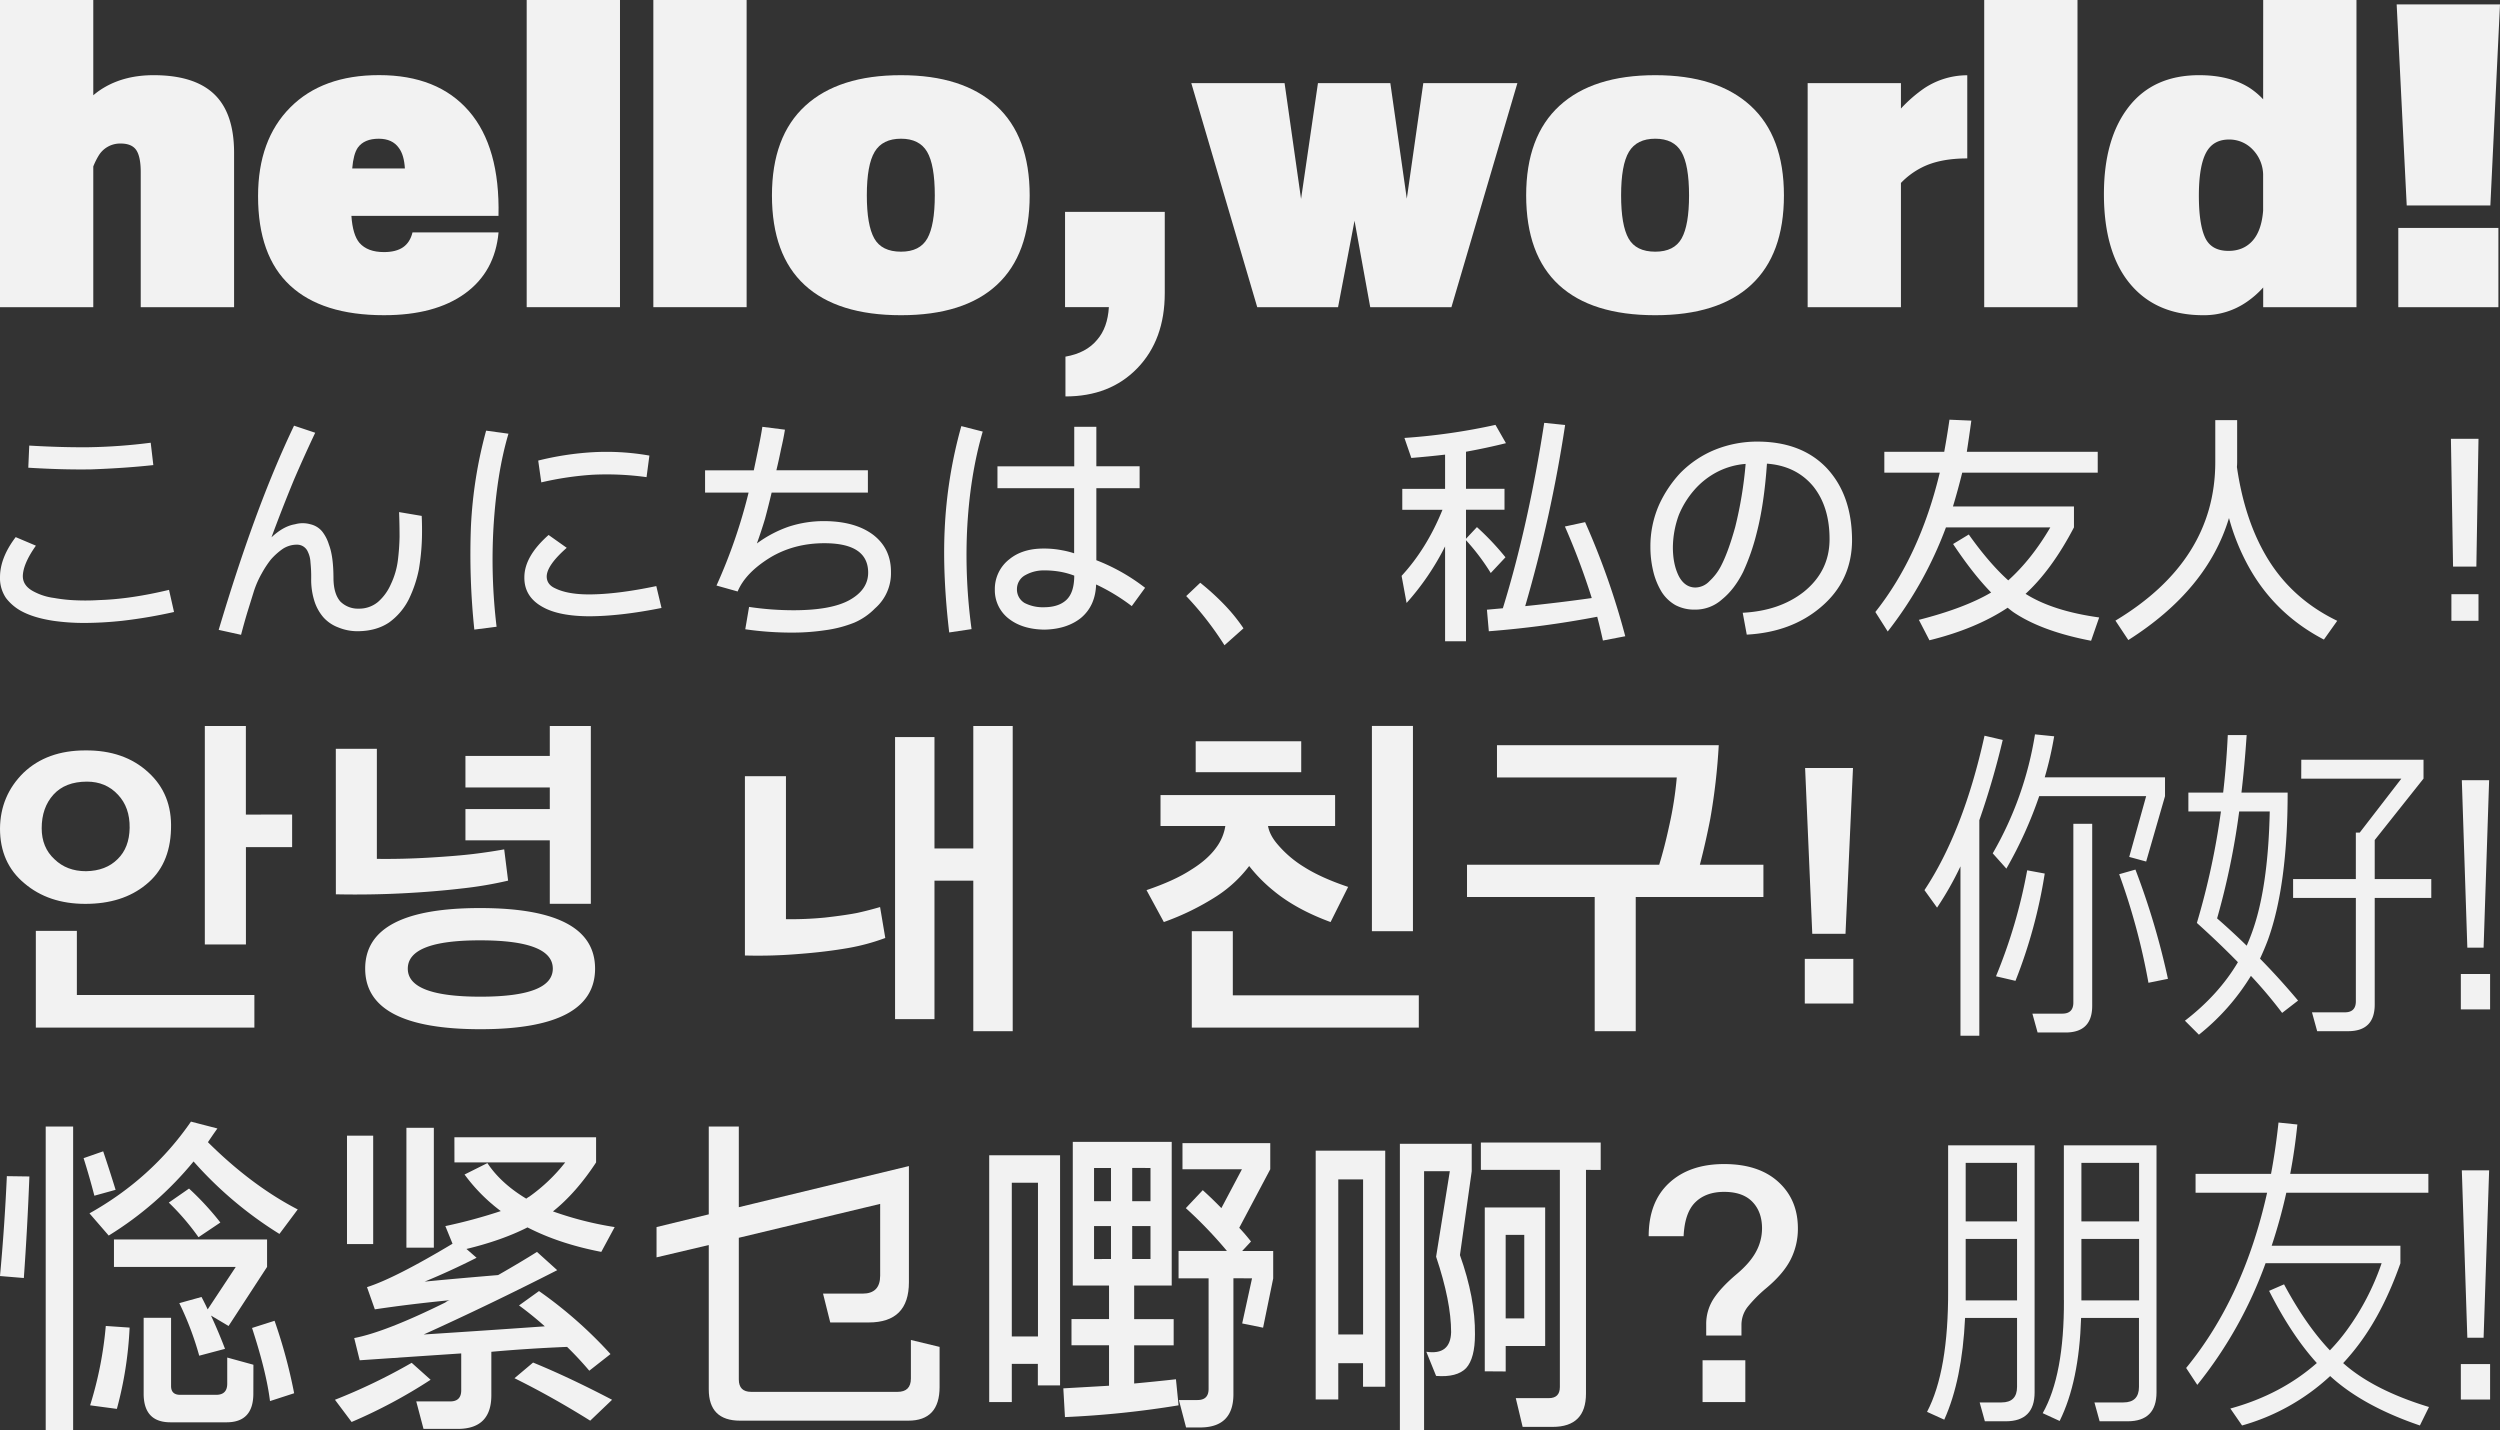 <?xml version="1.0" encoding="UTF-8"?> <svg xmlns="http://www.w3.org/2000/svg" viewBox="0 0 1623.35 928.65"><rect x="0" y="0" width="1623.35" height="928.65" fill="#333333" stroke="none"/> <defs> <style>.cls-1{fill:#f2f2f2;}</style> </defs> <title>text-yuyan</title> <g id="图层_2" data-name="图层 2"> <g id="图层_1-2" data-name="图层 1"> <path class="cls-1" d="M23.31,354.33Q15,366.06,14.82,374.09q0,6.48,7.41,10.18a38.29,38.29,0,0,0,12.81,4,100.77,100.77,0,0,0,14.51,1.54,139.65,139.65,0,0,0,14.66-.15q20.54-.62,45.54-6.64L113,397.39a320.13,320.13,0,0,1-33.65,5.72,238.19,238.19,0,0,1-24.08,1.39,140.9,140.9,0,0,1-20.68-1.39q-12-1.86-19.61-5.72a31.51,31.51,0,0,1-11.11-9.1A23,23,0,0,1,0,374.86q0-12.66,10.19-26.09Zm-4.32-65q21,1.25,38.74,1.08a359.06,359.06,0,0,0,40.13-2.93L99.56,302q-18.37,2-40.13,2.78-18.37.32-41.06-1.08Z"></path> <path class="cls-1" d="M164.7,384.43l-4.17,13.43q-2.16,7.26-4,14.35L142,409q11.58-38.89,23.31-71,12.35-33.81,25.62-61.59L204.68,281q-7.1,15-13.74,30.41-7.71,18.68-14.66,37.51,7.71-7.26,15.28-8.49a18.35,18.35,0,0,1,10,0,13.92,13.92,0,0,1,7.72,4.78,26.15,26.15,0,0,1,4.32,8.49q2.94,7.56,2.94,22.07.15,9.89,4.47,14.82a16.09,16.09,0,0,0,11.89,4.63,19.06,19.06,0,0,0,12.5-4.32,32.2,32.2,0,0,0,8.34-11.42,50.76,50.76,0,0,0,4.63-15.75,148.52,148.52,0,0,0,1.08-15q0-8.49-.31-16.21L273.83,335q.32,6.8.16,14.05a147.62,147.62,0,0,1-2,20.68,80.39,80.39,0,0,1-6.48,19.3,41.43,41.43,0,0,1-12.81,15.13q-8.19,5.55-20.07,5.71a32.5,32.5,0,0,1-13-2.47,24.48,24.48,0,0,1-9.72-6.64,30.18,30.18,0,0,1-6-11.27,45.94,45.94,0,0,1-1.85-13.58,88.66,88.66,0,0,0-.47-10.81,17.27,17.27,0,0,0-1.69-6.79,7.55,7.55,0,0,0-6.8-4.63,16.72,16.72,0,0,0-9.57,2.78,42.82,42.82,0,0,0-7.71,6.95,65.77,65.77,0,0,0-5.87,8.95A61.65,61.65,0,0,0,164.7,384.43Z"></path> <path class="cls-1" d="M330.17,281.62q-7.56,25.32-9.72,60.67a365.86,365.86,0,0,0,2,64.67L308,408.82A470.09,470.09,0,0,1,305.79,342a286.3,286.3,0,0,1,9.87-62.36ZM368,355.72Q355.18,367,355,374.24q0,5.4,5.71,7.87,8,3.87,21.76,3.86,17.91,0,43.69-5.4l3.39,14.2q-27,5.4-47.39,5.4-19.14-.15-29.48-5.86-12.34-6.65-12.19-19.45,0-13.59,15.74-27.48Zm-18.52-56.65a192.28,192.28,0,0,1,35-5.4,160.55,160.55,0,0,1,37.2,2.16l-1.85,14a189.27,189.27,0,0,0-35.35-1.54,203.83,203.83,0,0,0-33,4.94Z"></path> <path class="cls-1" d="M509.69,279c-.61,3.91-1.44,8-2.46,12.35q-1.39,6.94-3.09,14h59.42v14.51H501.05q-2,8.49-4.32,17.13-2.48,8.19-5.25,15.9a77.62,77.62,0,0,1,20.38-10.81,73.2,73.2,0,0,1,23.61-3.7q19.6.15,31.18,8.64,12,9,11.89,24.55a30.15,30.15,0,0,1-10.34,23.46,42.18,42.18,0,0,1-13.43,9.26,78.9,78.9,0,0,1-19,4.94,143,143,0,0,1-20.84,1.54,210.81,210.81,0,0,1-31-2.16l2.47-14.51a196.76,196.76,0,0,0,28.71,2.16q24.38,0,36.27-6.48,12.66-6.94,12.35-18.52-.47-18.53-28.4-18.53-19.46,0-34.89,9.11-16.37,10-21.45,22.23l-13.74-3.86a346,346,0,0,0,20.84-60.35H457.83V305.4h31.64q1.69-8,3.09-14.82,1.54-7.41,2.47-13.43Z"></path> <path class="cls-1" d="M638.12,280.24q-8.49,29.16-10.19,64.83a355.28,355.28,0,0,0,2.94,63.44l-14.51,2.16q-4.33-36.89-2.94-66.84a297.46,297.46,0,0,1,10.81-67.14Zm73.78-3.09v25.62H740V317H711.9v46.77a125.11,125.11,0,0,1,31.65,17.91l-8.65,11.89a127.19,127.19,0,0,0-23.15-14.05q-.46,13.89-9.88,21.76-9.11,7.26-23.62,7.57-14.21-.17-23-6.95a23.26,23.26,0,0,1-9.26-19,24.4,24.4,0,0,1,9.42-19.75q8.49-6.94,22.07-6.95a60.14,60.14,0,0,1,12,1.08,57.15,57.15,0,0,1,8,2V317H647.69v-14.2h49.86V277.15Zm-14.35,96.63a51.41,51.41,0,0,0-8.8-2.47,59.8,59.8,0,0,0-11.27-.93,24.2,24.2,0,0,0-11.42,2.93,10.29,10.29,0,0,0-5.71,9.27,10.15,10.15,0,0,0,4.94,8.95,25.81,25.81,0,0,0,12.5,2.78q9.42,0,14.51-4.63Q697.55,384.9,697.55,373.78Z"></path> <path class="cls-1" d="M795.1,419a205.91,205.91,0,0,0-24.85-31.95l9.11-8.64a161.34,161.34,0,0,1,16.21,14.82A112.29,112.29,0,0,1,807.45,408Z"></path> <path class="cls-1" d="M951.93,350.78v65.6H938.35V354.79a167.67,167.67,0,0,1-25,36.74l-3.24-17.6q16.36-17.74,26.55-42.91H910.56V317.44h27.79V295.21q-10.65,1.23-21.92,2.16l-4.48-13a396.74,396.74,0,0,0,59.12-8.49l6.8,11.89q-12.36,3.09-25.94,5.56v24.08h25V331h-25v18.83l7.1-7.56a171.7,171.7,0,0,1,18.53,19.6L968,372.08A140.24,140.24,0,0,0,951.93,350.78Zm77.34-11.73a489.24,489.24,0,0,1,26.08,74.09l-14.51,2.78q-1.69-7.73-3.7-15.44a638.17,638.17,0,0,1-70.39,9.42l-1.23-14,10.34-.93q16.51-53.4,26.86-120.4l13.58,1.39a902.63,902.63,0,0,1-25.93,117.63q22.53-2.32,43.22-5.25a452.92,452.92,0,0,0-17.44-46.46Z"></path> <path class="cls-1" d="M1188,350.62q.15-21.45-10.65-34.88-11.11-13.28-30-14.67-1.85,26.55-6.64,44.92a140.92,140.92,0,0,1-8.79,25.32q-5.72,11.42-13.74,17.9a25.86,25.86,0,0,1-17.6,6.64,26.19,26.19,0,0,1-12.66-2.93,25.68,25.68,0,0,1-9-8.65,46.67,46.67,0,0,1-5.56-14,67.61,67.61,0,0,1-1.69-15.13,66.93,66.93,0,0,1,5.55-27.17,77,77,0,0,1,13.89-20.84A67.06,67.06,0,0,1,1113.7,292a73.37,73.37,0,0,1,27.79-5.25q28.4.15,44.61,17.13,16.35,17.44,16.51,46.62,0,26.7-20.37,43.84-19.14,16.2-48,17.75l-2.62-14.2q23.92-1.23,39.67-13.59Q1187.8,371,1188,350.62Zm-87.22,30.88a12.85,12.85,0,0,0,9.27-4.17,35.2,35.2,0,0,0,7.25-9.42q4.79-9,9.42-25.62a260,260,0,0,0,6.79-41.06,48.26,48.26,0,0,0-17.91,4.94A50.7,50.7,0,0,0,1100,318.36a58.44,58.44,0,0,0-9.88,16.06,62.59,62.59,0,0,0-3.85,21q0,11,3.85,18.68Q1093.94,381.34,1100.73,381.5Z"></path> <path class="cls-1" d="M1217.74,397.39q28.86-36.42,41.83-90.45h-36V293.36h38.9q1.86-10.2,3.4-20.84l14.2.61q-1.39,10.2-2.93,20.23h85v13.58h-88q-2.77,11.26-6,21.92h78.57v13.58q-14.35,27.48-31.49,43.22c0-.1.06-.1.16,0q17.6,11.11,47.7,15.28l-5.25,15.13q-32.26-6.18-50.63-18.68c-1.24-.92-2.42-1.85-3.55-2.77q-20.68,13.72-50.79,21.14L1246,402.49q29.63-7.56,46.92-17.75-11.88-12.19-24.7-31.49l10.19-6.18q13.27,18.69,25.63,29.79,15.12-13.58,27.32-34.42h-67.77a252.47,252.47,0,0,1-37.81,67.61Z"></path> <path class="cls-1" d="M1373.64,403q64.83-39,64.83-103V272.83h14.2V300c0,1-.05,2.11-.15,3.25q4.79,33,18.21,56.49,16.21,28.56,46.93,43.38L1509,415.3q-31.65-16.51-48.63-46.92a142,142,0,0,1-13-32Q1433.38,383,1382,415.61Z"></path> <path class="cls-1" d="M1608,367.91h-15.13l-1.39-83h17.91Zm1.39,35.2h-17.6V385.82h17.6Z"></path> <path class="cls-1" d="M1249.63,578q25.32-38.21,39-100.27l11.82,2.75a522.3,522.3,0,0,1-15.2,52.14V672.55h-12.24v-110a206.55,206.55,0,0,1-15.2,26.81Zm78.1-73.25h78.1V517l-12.24,42.43-11-3,11-39.47h-69.45a268.5,268.5,0,0,1-21.32,47.07l-8.86-9.92a224.79,224.79,0,0,0,27.44-77.26l12.45,1.26A229.52,229.52,0,0,1,1327.73,504.73Zm-31.66,129.19a339.62,339.62,0,0,0,20.26-68.82l11.4,2.11a326.77,326.77,0,0,1-19,69.67Zm50.24,17.1V534.92h12.24V653.13q0,17.31-17.31,17.31h-18.15l-3.38-12.24h19.42Q1346.3,658.2,1346.31,651Zm48.76-12.88a425.56,425.56,0,0,0-19-70.5l10.55-3a487.94,487.94,0,0,1,21.11,70.93Z"></path> <path class="cls-1" d="M1426.52,599.3a482,482,0,0,0,15.62-72.4H1421V514.65h22.59q2.1-18.15,3-37.36h12.25q-1.27,19.43-3.38,37.36h30q0,60.38-12.87,95.84-2.32,6.12-5.07,12,12.66,12.88,24.7,27.23l-10.34,8a298.65,298.65,0,0,0-20.27-24.06,145.82,145.82,0,0,1-33.77,38.21l-9.08-9.08q21.94-16.89,34.41-38Q1441.07,612.39,1426.52,599.3ZM1454,526.9a482.32,482.32,0,0,1-14.35,69.45q9.71,8.45,19.21,17.73c1.12-2.54,2.18-5.14,3.16-7.81q10.77-28.92,11.82-79.37Zm40.32-33.57h79.37v12.25L1542,545.47V570.8h36.73v12.25H1542v69.24q0,17.3-17.31,17.3h-20.06l-3.37-12.24h21.32q7.17,0,7.17-7.18V583.05H1489V570.8h40.74V540.62h2.54l27-35h-65Z"></path> <path class="cls-1" d="M1616.92,632.44v23h-19v-23Zm-4.22-17.1h-10.56l-3.58-108.71h17.73Z"></path> <path class="cls-1" d="M1265,837.62V743.69h56.15V904.12q0,18.78-18.79,18.78h-13.51l-3.38-12.24h14.15q10.13,0,10.13-10.13V855.78H1276q-1.89,40.32-13.51,66.07l-11.18-5.07Q1265.24,890.19,1265,837.62Zm11.4-82.53v38h33.35v-38Zm0,89.29h33.35v-39.9h-33.35v39.9Zm63.75-.21V743.69h60.16V904.12q0,18.78-18.79,18.78h-18.15L1360,910.66h18.79q10.13,0,10.13-10.13V855.78h-37.58q-1.26,41.37-13.93,66.91l-11-5.06Q1340.4,892.93,1340.19,844.17Zm11.39-89.08v38H1389v-38Zm0,49.39v39.9H1389v-39.9Z"></path> <path class="cls-1" d="M1419.55,888.28q37.37-45.59,52.56-113.77h-46.44V762.26h49q3-16,4.85-33.35l12.25,1.27q-1.7,16.68-4.65,32.08h89.72v12.25h-92.25a351.54,351.54,0,0,1-9.5,34.4h83.59v11.4q-10.77,30.62-26.17,51.51a150,150,0,0,1-11,13.3q19.63,17.52,55.73,28.5l-5.91,12q-37.15-12.67-58.26-32.09a139.55,139.55,0,0,1-57.21,32.09l-7.6-11q32.92-9.07,56.15-29.55-16.47-18.15-31-46.86l9.71-4.23q14.15,26.4,29.77,42.85a124.48,124.48,0,0,0,11-13.08,163.24,163.24,0,0,0,22.59-43.49h-75.36a274.15,274.15,0,0,1-44.33,79Z"></path> <path class="cls-1" d="M1616.92,885.75v23h-19v-23Zm-4.22-17.1h-10.56l-3.58-108.71h17.73Z"></path> <path class="cls-1" d="M55.41,487.27q25.17-.21,40.82,14.17,15.66,14.18,14.81,37-.65,23.47-16.29,36-15.23,12.48-39.34,12.48-23.89,0-39.55-13.33Q0,560.45,0,538q.21-21.36,15.23-36.17Q30.46,487.27,55.41,487.27ZM165.18,646.11v21.15H23.27V604.44H49.91v41.67ZM34.69,516q-7.62,8.46-7.62,21.79,0,12.48,8.25,20.09,8,7.83,20.52,7.83,12.89-.21,20.51-7.83,7.62-7.39,7.83-20.3.21-13.33-7.62-21.58-7.83-8.44-20.09-8.46Q42.3,507.57,34.69,516Zm155,12.91v21.15h-30v63.23H133V471.41h26.65v57.53Z"></path> <path class="cls-1" d="M218.06,486.21h26.65V557.7q17.13.21,34.68-.85t27.92-2.32q10.57-1.28,20.09-3l2.54,20.3a251.64,251.64,0,0,1-30,5.08q-18,2.12-38.71,3.17-20.94,1.07-43.14.63Zm93.69,103.43q74.65,0,74.66,39.33T312,668.31q-74.86,0-74.87-39.34T311.75,589.64ZM264.8,629q0,18.19,47.16,18.19,46.95,0,47-18.19,0-18.39-47.17-18.4Q264.8,610.57,264.8,629ZM357,471.41h26.65V586.89H357V545.64H302.23v-20.3H357v-14H302.23V490.87H357Z"></path> <path class="cls-1" d="M483.7,504h26.65v92.85a222.54,222.54,0,0,0,25.59-1.06q12.9-1.47,20.73-3,7.61-1.69,14.8-3.81l3.38,20.09a137.29,137.29,0,0,1-24.32,6.56q-14.81,2.54-31.72,3.81a317.5,317.5,0,0,1-35.11,1ZM632,471.41h25.59V669.58H632V571.87H606.79v89.89H581.2V478.6h25.59v72.33H632Z"></path> <path class="cls-1" d="M866.94,516.25v20.09H823.37q1.05,5.92,6.13,11.84A71.22,71.22,0,0,0,846.84,563q11,7,28.56,12.9L864,598.73q-22.43-8.25-37-20.3a100.48,100.48,0,0,1-15.86-16.08,83.43,83.43,0,0,1-20.94,19.46,166.72,166.72,0,0,1-34.47,16.92L744.48,578q18-6.12,28.76-13.11,11-6.76,16.71-14.8a31.62,31.62,0,0,0,5.71-13.75H753.57V516.25Zm54.35,130.07v20.94H773.88V604.65h26.64v41.67Zm-76.35-165v20.09H776.41V481.35Zm45.9-9.94h26.64V604.65H890.84Z"></path> <path class="cls-1" d="M1145.06,561.51v20.94h-82.91v87.13H1035.5V582.45H952.59V561.51h124.79q3.58-11.64,6.56-25.59a233.28,233.28,0,0,0,4.86-31.1H972.05V483.89h144a404.91,404.91,0,0,1-5.5,47.79q-3,15.45-6.76,29.83Z"></path> <path class="cls-1" d="M1203.43,622.63v29h-31.51v-29Zm-5.07-16.29h-21.58l-4.65-107.65h31.09Z"></path> <path class="cls-1" d="M19.08,763.93q-1.27,33.29-3.6,65.93L0,828.58q3-32.43,4.45-64.86Zm10.6,164.72V731.49H47.49V928.65ZM67,747.6q4.23,12.52,8.06,25l-13.78,3.82q-3.18-12.3-7-24.38Zm-8.9,40.28Q98.57,765.2,124,728.31l17.17,4.45q-3.18,4.46-6.15,8.91,28.41,28.2,58.3,43.67l-11.87,15.9a250.72,250.72,0,0,1-55.76-47.06A221.72,221.72,0,0,1,70.59,802.3Zm.42,124.65A242.91,242.91,0,0,0,68.69,861l15.47,1.06a243.07,243.07,0,0,1-8.27,52.79ZM74,804.84h99.42v17.81l-25,38.37L137,854.24q5.09,11,9.11,21.62l-16.75,4.45a198.64,198.64,0,0,0-12.93-34.13l14.42-4q2.12,4,4,8.06l18.23-27.56H74ZM164.51,904.9q0,18.66-17.39,18.66H110.66q-17.39,0-17.38-18.66V855.72h17.8V900q0,5.72,5.94,5.72h23.32q7.2,0,7.21-7.21v-17l17,4.67Zm-54.91-124,13.14-9.12a182.61,182.61,0,0,1,20.35,22.05l-14.2,9.54A157.89,157.89,0,0,0,109.6,780.89Zm54.06,81.4,14.63-4.66A338.05,338.05,0,0,1,191,904.69l-15.68,5.09Q173,890.91,163.66,862.29Z"></path> <path class="cls-1" d="M228.32,923.35,217.5,908.93a376,376,0,0,0,49.82-24l12.3,11A333.32,333.32,0,0,1,228.32,923.35Zm-3-115.54V737.43h17v70.38Zm69.74-69.32h92v16.32q-12.93,19.73-28,31.8a220.87,220.87,0,0,0,40.07,10.18l-8.69,16.11q-27.35-5.29-47.91-15.9-16.75,8.47-39.64,14l6.57,5.72q-16.75,8.49-33.71,15.48,22.05-2.12,47.7-4.24,14.83-8.48,25.23-15.05l13.14,11.87q-43.68,22.26-86.7,41.76,36.24-2.32,78.64-5.3-8.06-7.2-16.74-13.57L350,838.34a279.06,279.06,0,0,1,46.42,40.91l-13.77,10.81q-7-8.26-14.42-15.47-25.65,1.06-49.18,3.18V906q0,21.84-21.84,21.84H275L270.29,910h22q7.2,0,7.2-7.21V878.83q-34.77,2.32-65.92,4.45L230,868.86q20.57-4,59.15-23.1a7.33,7.33,0,0,1,3-1.49q-26.07,2.55-48.75,5.94l-5.09-14.42q18-5.71,55.54-28.19l-4.66-11.45a336,336,0,0,0,36-9.75,113.36,113.36,0,0,1-23.54-23.74l14.84-7.42q8.7,13.14,25.23,23.1a11.84,11.84,0,0,1,1.91-1.27A111.6,111.6,0,0,0,367,754.81H295.09Zm-31.16,71.65v-77.8h17.81v77.8Zm70.17,84.8,12.08-10.18q23.32,9.54,51.3,24.17l-14.2,13.57Q358.49,907,334.1,894.94Z"></path> <path class="cls-1" d="M610.11,874.59v26.07q0,21.84-20.35,21.84H480.59q-20.35,0-20.36-20.35v-93.7l-33.91,8V796.79l33.91-8.27v-57h19.51v52.36l110.45-26.71v75.47q0,26.08-26.08,26.08h-25L534.43,840h25.65q11.45,0,11.45-11.66V781.74l-91.79,22v92q0,8.06,8.05,8.05h95q8.68,0,8.69-8.69v-25Z"></path> <path class="cls-1" d="M688.34,750.15V899.6H673.92v-14H657v24.8H642.33V750.15ZM657,768V867.8h17V768ZM765.29,912.53a618.3,618.3,0,0,1-73.77,7.64l-1.06-18.66q15-.84,29.68-1.7V873.53H695.76v-17h24.38V834.73H696.6V741.46h64.24v93.27H736.46v21.84h25.65v17H736.46v24.8q13.77-1.27,27.13-2.76ZM721.41,780V758.42h-11V780Zm0,37.52V796.15h-11v21.41Zm13.78-59.14V780h11.87V758.42Zm0,37.73v21.41h11.87V796.15Zm65.72,33.92v75.26q0,21.61-21.63,21.62h-9.11l-4.67-17.81h12.09q7.2,0,7.2-7.21V830.07h-19.5V812.26h31.38A276.6,276.6,0,0,0,770,784.49l11-11.66q6.36,5.73,12.08,11.66l13.36-25.23H767.83v-17h57v17l-20.14,38q4,4.24,7.63,8.9l-5.72,6.15h20.14v17.81l-6.57,32-13.57-2.76L813,830.07Z"></path> <path class="cls-1" d="M899.48,747.18V900.45H885.07V885.19H869v23.53H854.33V747.18ZM869,765.84V866.53h16.11V765.84ZM909,928.65V742.73h46.64v17.81L948,815q10,28,9.75,51.51,0,15.48-5.72,21.84-5.94,6.15-19.51,5.09l-6.36-15.69q15.69,2.33,16.11-12.72,0-19.93-9.75-49l8.91-55.54H924.71V928.65Zm120.84-169V904.9q0,21.63-21.63,21.63h-19.5l-4.45-18.66h21.41q7.2,0,7.21-7.21v-141H961.59V741.88h77.81v17.81Zm-65.72,130.8V784.07h39.22V874H977.71v16.54Zm13.57-88.62v54.27h12.08V801.87Z"></path> <path class="cls-1" d="M1093.24,802.72h-22.68q0-22.26,13.25-34.55t35.72-12.3q22.47,0,35.19,11.56t12.72,30.2a44.08,44.08,0,0,1-4.77,20.36q-4.77,9.33-16,18.65a88.63,88.63,0,0,0-11.87,12,19,19,0,0,0-4,12v6.57h-22.89v-7a30.13,30.13,0,0,1,4.77-16.85q4.77-7.32,14.73-15.79,8.91-7.42,12.83-14.74a31.71,31.71,0,0,0,3.92-15.16q0-10.8-6.25-17.27t-18.34-6.47q-11.88,0-18.76,6.78T1093.24,802.72Zm40.07,107.69h-27.77V883.28h27.77Z"></path> <path class="cls-1" d="M99.73,48.82q26.37,0,39.29,12.27T152,99V199.46H91.38V111.74q0-9.92-2.87-14.23T78.32,93.2a16.29,16.29,0,0,0-14.1,7.58,47.18,47.18,0,0,0-3.65,7.31v91.37H0V0H60.57V61.88a48.76,48.76,0,0,1,7.83-5.49Q81.72,48.83,99.73,48.82Z"></path> <path class="cls-1" d="M233.4,157.69q5.22,6,15.93,6,7.83,0,12.4-3.14c3-2.09,5.09-5.3,6.13-9.66h55.87q-2.34,25.59-21.8,39.69t-52.6,14.09q-40.22,0-61-19.32t-20.76-58q0-36.55,20.89-57.57t57.69-21q38.12,0,58.35,23.37t19.19,68H228.18Q229,152.47,233.4,157.69ZM259,96.08q-4.19-6-13.06-6-9.39,0-13.57,5.75-2.88,4.17-3.66,13.57h34.2Q262.38,100.53,259,96.08Z"></path> <path class="cls-1" d="M402.58,0V199.46H342V0Z"></path> <path class="cls-1" d="M484.81,0V199.46H424.24V0Z"></path> <path class="cls-1" d="M585.06,48.82q40.2,0,61.88,19.84t21.67,58.22q0,38.38-21.28,58.09t-62.27,19.71q-41.25,0-62.52-19.58t-21.28-58.22q0-38.37,21.67-58.22T585.06,48.82Zm0,41.25q-12,0-17.1,8.49t-5.09,28.32q0,19.34,4.83,27.94t17.36,8.61q12.27,0,17.1-8.61T607,126.88q0-19.83-5-28.32T585.06,90.07Z"></path> <path class="cls-1" d="M691.58,137.59h64.75v52.74q0,30.27-17.75,48.69t-46.74,18.4V231.58q13.57-2.36,20.63-11,6.78-7.83,7.57-21.15H691.58Z"></path> <path class="cls-1" d="M773.56,54h60.57l10.7,75.19L855.8,54h47L913.49,129,924.2,54h61.09L942.47,199.46H889.74l-10.19-56.13-10.7,56.13H816.37Z"></path> <path class="cls-1" d="M1074.84,48.82q40.2,0,61.87,19.84t21.67,58.22q0,38.38-21.28,58.09t-62.26,19.71q-41.27,0-62.53-19.58T991,126.88q0-38.37,21.67-58.22T1074.84,48.82Zm0,41.25q-12,0-17.1,8.49t-5.09,28.32q0,19.34,4.82,27.94t17.37,8.61q12.27,0,17.1-8.61t4.83-27.94q0-19.83-5-28.32T1074.84,90.07Z"></path> <path class="cls-1" d="M1234.35,199.46h-60.57V54h60.57V70.49a91.64,91.64,0,0,1,14.88-13,50.48,50.48,0,0,1,28.2-8.62v54q-17.76,0-29.24,5.75a50,50,0,0,0-13.84,10.18Z"></path> <path class="cls-1" d="M1349,0V199.46h-60.57V0Z"></path> <path class="cls-1" d="M1469.58,0h60.57V199.46h-60.57V186.67a60,60,0,0,1-10.71,9.4,48.62,48.62,0,0,1-28.19,8.61q-30.56,0-47.52-20.36t-17-58.22q0-36,16.06-56.65t45.82-20.63q19.83,0,32.89,8.36a48.67,48.67,0,0,1,8.62,7.31Zm-41.77,126.88q0,18.54,4,27.29t15.27,8.74q9.66,0,15.54-6.52t6.92-19.59V113.31A24,24,0,0,0,1462.66,97a20.88,20.88,0,0,0-15.27-6.4q-10.46,0-15,8.75T1427.81,126.88Z"></path> <path class="cls-1" d="M1562.78,133.41,1556.25,2.87h67.1l-6.26,130.54Zm59.53,66.05h-65V148h65Z"></path> </g> </g> </svg> 